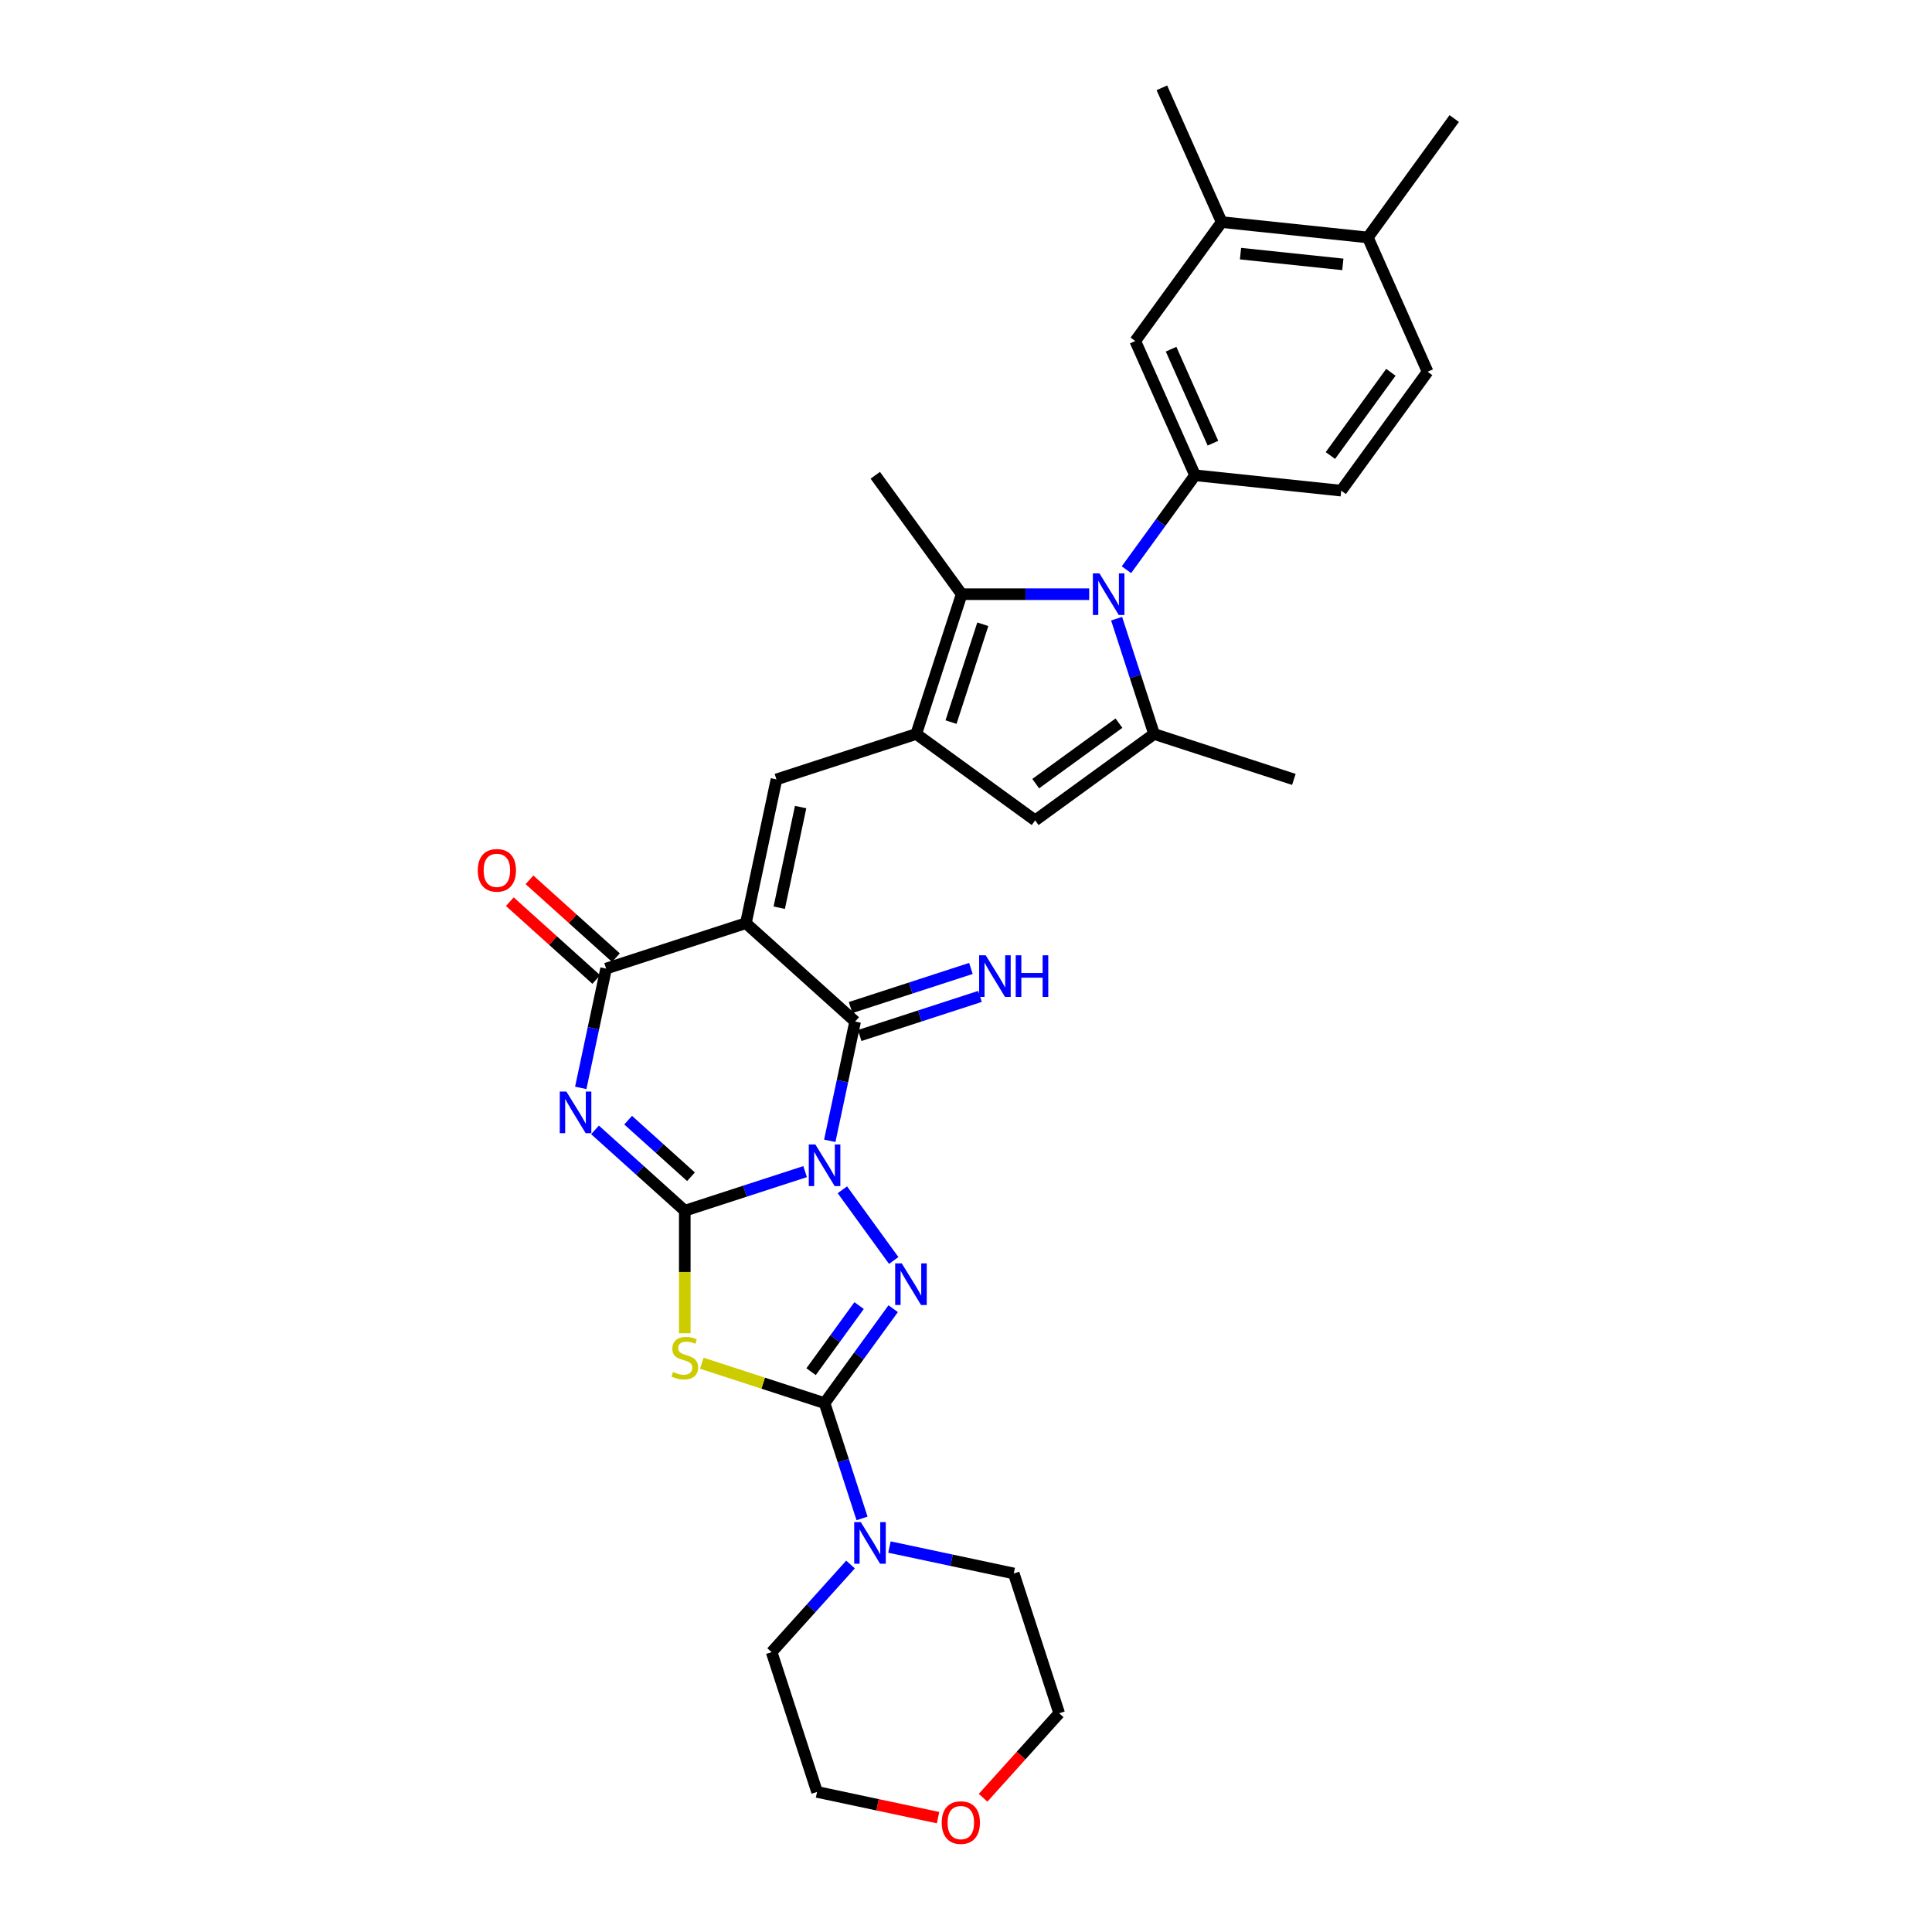 <?xml version='1.0' encoding='iso-8859-1'?>
<svg version='1.1' baseProfile='full'
              xmlns='http://www.w3.org/2000/svg'
                      xmlns:rdkit='http://www.rdkit.org/xml'
                      xmlns:xlink='http://www.w3.org/1999/xlink'
                  xml:space='preserve'
width='1000px' height='1000px' viewBox='0 0 1000 1000'>
<!-- END OF HEADER -->
<rect style='opacity:1.0;fill:#FFFFFF;stroke:none' width='1000' height='1000' x='0' y='0'> </rect>
<path class='bond-0' d='M 416.723,606.428 L 385.582,616.546' style='fill:none;fill-rule:evenodd;stroke:#0000FF;stroke-width:6px;stroke-linecap:butt;stroke-linejoin:miter;stroke-opacity:1' />
<path class='bond-0' d='M 385.582,616.546 L 354.441,626.665' style='fill:none;fill-rule:evenodd;stroke:#000000;stroke-width:6px;stroke-linecap:butt;stroke-linejoin:miter;stroke-opacity:1' />
<path class='bond-3' d='M 436.004,615.83 L 462.589,652.421' style='fill:none;fill-rule:evenodd;stroke:#0000FF;stroke-width:6px;stroke-linecap:butt;stroke-linejoin:miter;stroke-opacity:1' />
<path class='bond-4' d='M 429.489,590.481 L 436.051,559.61' style='fill:none;fill-rule:evenodd;stroke:#0000FF;stroke-width:6px;stroke-linecap:butt;stroke-linejoin:miter;stroke-opacity:1' />
<path class='bond-4' d='M 436.051,559.61 L 442.613,528.74' style='fill:none;fill-rule:evenodd;stroke:#000000;stroke-width:6px;stroke-linecap:butt;stroke-linejoin:miter;stroke-opacity:1' />
<path class='bond-2' d='M 354.441,626.665 L 331.208,605.746' style='fill:none;fill-rule:evenodd;stroke:#000000;stroke-width:6px;stroke-linecap:butt;stroke-linejoin:miter;stroke-opacity:1' />
<path class='bond-2' d='M 331.208,605.746 L 307.976,584.828' style='fill:none;fill-rule:evenodd;stroke:#0000FF;stroke-width:6px;stroke-linecap:butt;stroke-linejoin:miter;stroke-opacity:1' />
<path class='bond-2' d='M 357.652,609.082 L 341.39,594.439' style='fill:none;fill-rule:evenodd;stroke:#000000;stroke-width:6px;stroke-linecap:butt;stroke-linejoin:miter;stroke-opacity:1' />
<path class='bond-2' d='M 341.39,594.439 L 325.127,579.796' style='fill:none;fill-rule:evenodd;stroke:#0000FF;stroke-width:6px;stroke-linecap:butt;stroke-linejoin:miter;stroke-opacity:1' />
<path class='bond-6' d='M 354.441,626.665 L 354.441,658.382' style='fill:none;fill-rule:evenodd;stroke:#000000;stroke-width:6px;stroke-linecap:butt;stroke-linejoin:miter;stroke-opacity:1' />
<path class='bond-6' d='M 354.441,658.382 L 354.441,690.099' style='fill:none;fill-rule:evenodd;stroke:#CCCC00;stroke-width:6px;stroke-linecap:butt;stroke-linejoin:miter;stroke-opacity:1' />
<path class='bond-1' d='M 386.076,477.833 L 442.613,528.74' style='fill:none;fill-rule:evenodd;stroke:#000000;stroke-width:6px;stroke-linecap:butt;stroke-linejoin:miter;stroke-opacity:1' />
<path class='bond-8' d='M 386.076,477.833 L 313.721,501.343' style='fill:none;fill-rule:evenodd;stroke:#000000;stroke-width:6px;stroke-linecap:butt;stroke-linejoin:miter;stroke-opacity:1' />
<path class='bond-10' d='M 386.076,477.833 L 401.893,403.418' style='fill:none;fill-rule:evenodd;stroke:#000000;stroke-width:6px;stroke-linecap:butt;stroke-linejoin:miter;stroke-opacity:1' />
<path class='bond-10' d='M 403.332,469.834 L 414.404,417.743' style='fill:none;fill-rule:evenodd;stroke:#000000;stroke-width:6px;stroke-linecap:butt;stroke-linejoin:miter;stroke-opacity:1' />
<path class='bond-33' d='M 300.598,563.084 L 307.159,532.213' style='fill:none;fill-rule:evenodd;stroke:#0000FF;stroke-width:6px;stroke-linecap:butt;stroke-linejoin:miter;stroke-opacity:1' />
<path class='bond-33' d='M 307.159,532.213 L 313.721,501.343' style='fill:none;fill-rule:evenodd;stroke:#000000;stroke-width:6px;stroke-linecap:butt;stroke-linejoin:miter;stroke-opacity:1' />
<path class='bond-5' d='M 462.304,677.378 L 444.55,701.815' style='fill:none;fill-rule:evenodd;stroke:#0000FF;stroke-width:6px;stroke-linecap:butt;stroke-linejoin:miter;stroke-opacity:1' />
<path class='bond-5' d='M 444.55,701.815 L 426.795,726.252' style='fill:none;fill-rule:evenodd;stroke:#000000;stroke-width:6px;stroke-linecap:butt;stroke-linejoin:miter;stroke-opacity:1' />
<path class='bond-5' d='M 444.668,675.766 L 432.24,692.872' style='fill:none;fill-rule:evenodd;stroke:#0000FF;stroke-width:6px;stroke-linecap:butt;stroke-linejoin:miter;stroke-opacity:1' />
<path class='bond-5' d='M 432.24,692.872 L 419.812,709.978' style='fill:none;fill-rule:evenodd;stroke:#000000;stroke-width:6px;stroke-linecap:butt;stroke-linejoin:miter;stroke-opacity:1' />
<path class='bond-17' d='M 444.964,535.975 L 476.105,525.857' style='fill:none;fill-rule:evenodd;stroke:#000000;stroke-width:6px;stroke-linecap:butt;stroke-linejoin:miter;stroke-opacity:1' />
<path class='bond-17' d='M 476.105,525.857 L 507.246,515.738' style='fill:none;fill-rule:evenodd;stroke:#0000FF;stroke-width:6px;stroke-linecap:butt;stroke-linejoin:miter;stroke-opacity:1' />
<path class='bond-17' d='M 440.262,521.504 L 471.403,511.386' style='fill:none;fill-rule:evenodd;stroke:#000000;stroke-width:6px;stroke-linecap:butt;stroke-linejoin:miter;stroke-opacity:1' />
<path class='bond-17' d='M 471.403,511.386 L 502.544,501.267' style='fill:none;fill-rule:evenodd;stroke:#0000FF;stroke-width:6px;stroke-linecap:butt;stroke-linejoin:miter;stroke-opacity:1' />
<path class='bond-15' d='M 426.795,726.252 L 436.491,756.092' style='fill:none;fill-rule:evenodd;stroke:#000000;stroke-width:6px;stroke-linecap:butt;stroke-linejoin:miter;stroke-opacity:1' />
<path class='bond-15' d='M 436.491,756.092 L 446.187,785.932' style='fill:none;fill-rule:evenodd;stroke:#0000FF;stroke-width:6px;stroke-linecap:butt;stroke-linejoin:miter;stroke-opacity:1' />
<path class='bond-32' d='M 426.795,726.252 L 395.023,715.929' style='fill:none;fill-rule:evenodd;stroke:#000000;stroke-width:6px;stroke-linecap:butt;stroke-linejoin:miter;stroke-opacity:1' />
<path class='bond-32' d='M 395.023,715.929 L 363.251,705.605' style='fill:none;fill-rule:evenodd;stroke:#CCCC00;stroke-width:6px;stroke-linecap:butt;stroke-linejoin:miter;stroke-opacity:1' />
<path class='bond-7' d='M 563.763,307.553 L 530.76,307.553' style='fill:none;fill-rule:evenodd;stroke:#0000FF;stroke-width:6px;stroke-linecap:butt;stroke-linejoin:miter;stroke-opacity:1' />
<path class='bond-7' d='M 530.76,307.553 L 497.757,307.553' style='fill:none;fill-rule:evenodd;stroke:#000000;stroke-width:6px;stroke-linecap:butt;stroke-linejoin:miter;stroke-opacity:1' />
<path class='bond-14' d='M 583.044,294.879 L 600.799,270.442' style='fill:none;fill-rule:evenodd;stroke:#0000FF;stroke-width:6px;stroke-linecap:butt;stroke-linejoin:miter;stroke-opacity:1' />
<path class='bond-14' d='M 600.799,270.442 L 618.553,246.005' style='fill:none;fill-rule:evenodd;stroke:#000000;stroke-width:6px;stroke-linecap:butt;stroke-linejoin:miter;stroke-opacity:1' />
<path class='bond-35' d='M 577.954,320.228 L 587.649,350.068' style='fill:none;fill-rule:evenodd;stroke:#0000FF;stroke-width:6px;stroke-linecap:butt;stroke-linejoin:miter;stroke-opacity:1' />
<path class='bond-35' d='M 587.649,350.068 L 597.345,379.908' style='fill:none;fill-rule:evenodd;stroke:#000000;stroke-width:6px;stroke-linecap:butt;stroke-linejoin:miter;stroke-opacity:1' />
<path class='bond-19' d='M 318.812,495.689 L 296.439,475.545' style='fill:none;fill-rule:evenodd;stroke:#000000;stroke-width:6px;stroke-linecap:butt;stroke-linejoin:miter;stroke-opacity:1' />
<path class='bond-19' d='M 296.439,475.545 L 274.067,455.4' style='fill:none;fill-rule:evenodd;stroke:#FF0000;stroke-width:6px;stroke-linecap:butt;stroke-linejoin:miter;stroke-opacity:1' />
<path class='bond-19' d='M 308.63,506.996 L 286.258,486.852' style='fill:none;fill-rule:evenodd;stroke:#000000;stroke-width:6px;stroke-linecap:butt;stroke-linejoin:miter;stroke-opacity:1' />
<path class='bond-19' d='M 286.258,486.852 L 263.885,466.708' style='fill:none;fill-rule:evenodd;stroke:#FF0000;stroke-width:6px;stroke-linecap:butt;stroke-linejoin:miter;stroke-opacity:1' />
<path class='bond-9' d='M 474.248,379.908 L 401.893,403.418' style='fill:none;fill-rule:evenodd;stroke:#000000;stroke-width:6px;stroke-linecap:butt;stroke-linejoin:miter;stroke-opacity:1' />
<path class='bond-12' d='M 474.248,379.908 L 497.757,307.553' style='fill:none;fill-rule:evenodd;stroke:#000000;stroke-width:6px;stroke-linecap:butt;stroke-linejoin:miter;stroke-opacity:1' />
<path class='bond-12' d='M 492.245,373.757 L 508.702,323.109' style='fill:none;fill-rule:evenodd;stroke:#000000;stroke-width:6px;stroke-linecap:butt;stroke-linejoin:miter;stroke-opacity:1' />
<path class='bond-13' d='M 474.248,379.908 L 535.797,424.626' style='fill:none;fill-rule:evenodd;stroke:#000000;stroke-width:6px;stroke-linecap:butt;stroke-linejoin:miter;stroke-opacity:1' />
<path class='bond-11' d='M 597.345,379.908 L 535.797,424.626' style='fill:none;fill-rule:evenodd;stroke:#000000;stroke-width:6px;stroke-linecap:butt;stroke-linejoin:miter;stroke-opacity:1' />
<path class='bond-11' d='M 579.169,374.306 L 536.085,405.608' style='fill:none;fill-rule:evenodd;stroke:#000000;stroke-width:6px;stroke-linecap:butt;stroke-linejoin:miter;stroke-opacity:1' />
<path class='bond-24' d='M 597.345,379.908 L 669.7,403.418' style='fill:none;fill-rule:evenodd;stroke:#000000;stroke-width:6px;stroke-linecap:butt;stroke-linejoin:miter;stroke-opacity:1' />
<path class='bond-25' d='M 497.757,307.553 L 453.04,246.005' style='fill:none;fill-rule:evenodd;stroke:#000000;stroke-width:6px;stroke-linecap:butt;stroke-linejoin:miter;stroke-opacity:1' />
<path class='bond-16' d='M 618.553,246.005 L 587.609,176.504' style='fill:none;fill-rule:evenodd;stroke:#000000;stroke-width:6px;stroke-linecap:butt;stroke-linejoin:miter;stroke-opacity:1' />
<path class='bond-16' d='M 627.812,229.391 L 606.151,180.74' style='fill:none;fill-rule:evenodd;stroke:#000000;stroke-width:6px;stroke-linecap:butt;stroke-linejoin:miter;stroke-opacity:1' />
<path class='bond-20' d='M 618.553,246.005 L 694.215,253.957' style='fill:none;fill-rule:evenodd;stroke:#000000;stroke-width:6px;stroke-linecap:butt;stroke-linejoin:miter;stroke-opacity:1' />
<path class='bond-26' d='M 460.378,800.748 L 492.549,807.586' style='fill:none;fill-rule:evenodd;stroke:#0000FF;stroke-width:6px;stroke-linecap:butt;stroke-linejoin:miter;stroke-opacity:1' />
<path class='bond-26' d='M 492.549,807.586 L 524.72,814.425' style='fill:none;fill-rule:evenodd;stroke:#000000;stroke-width:6px;stroke-linecap:butt;stroke-linejoin:miter;stroke-opacity:1' />
<path class='bond-27' d='M 440.232,809.794 L 419.815,832.469' style='fill:none;fill-rule:evenodd;stroke:#0000FF;stroke-width:6px;stroke-linecap:butt;stroke-linejoin:miter;stroke-opacity:1' />
<path class='bond-27' d='M 419.815,832.469 L 399.399,855.144' style='fill:none;fill-rule:evenodd;stroke:#000000;stroke-width:6px;stroke-linecap:butt;stroke-linejoin:miter;stroke-opacity:1' />
<path class='bond-18' d='M 587.609,176.504 L 632.327,114.955' style='fill:none;fill-rule:evenodd;stroke:#000000;stroke-width:6px;stroke-linecap:butt;stroke-linejoin:miter;stroke-opacity:1' />
<path class='bond-28' d='M 632.327,114.955 L 601.383,45.455' style='fill:none;fill-rule:evenodd;stroke:#000000;stroke-width:6px;stroke-linecap:butt;stroke-linejoin:miter;stroke-opacity:1' />
<path class='bond-36' d='M 632.327,114.955 L 707.989,122.908' style='fill:none;fill-rule:evenodd;stroke:#000000;stroke-width:6px;stroke-linecap:butt;stroke-linejoin:miter;stroke-opacity:1' />
<path class='bond-36' d='M 642.086,131.281 L 695.049,136.847' style='fill:none;fill-rule:evenodd;stroke:#000000;stroke-width:6px;stroke-linecap:butt;stroke-linejoin:miter;stroke-opacity:1' />
<path class='bond-22' d='M 694.215,253.957 L 738.932,192.409' style='fill:none;fill-rule:evenodd;stroke:#000000;stroke-width:6px;stroke-linecap:butt;stroke-linejoin:miter;stroke-opacity:1' />
<path class='bond-22' d='M 688.613,235.781 L 719.915,192.697' style='fill:none;fill-rule:evenodd;stroke:#000000;stroke-width:6px;stroke-linecap:butt;stroke-linejoin:miter;stroke-opacity:1' />
<path class='bond-21' d='M 707.989,122.908 L 738.932,192.409' style='fill:none;fill-rule:evenodd;stroke:#000000;stroke-width:6px;stroke-linecap:butt;stroke-linejoin:miter;stroke-opacity:1' />
<path class='bond-31' d='M 707.989,122.908 L 752.706,61.359' style='fill:none;fill-rule:evenodd;stroke:#000000;stroke-width:6px;stroke-linecap:butt;stroke-linejoin:miter;stroke-opacity:1' />
<path class='bond-23' d='M 485.532,940.81 L 454.22,934.154' style='fill:none;fill-rule:evenodd;stroke:#FF0000;stroke-width:6px;stroke-linecap:butt;stroke-linejoin:miter;stroke-opacity:1' />
<path class='bond-23' d='M 454.22,934.154 L 422.908,927.499' style='fill:none;fill-rule:evenodd;stroke:#000000;stroke-width:6px;stroke-linecap:butt;stroke-linejoin:miter;stroke-opacity:1' />
<path class='bond-34' d='M 508.846,930.52 L 528.538,908.65' style='fill:none;fill-rule:evenodd;stroke:#FF0000;stroke-width:6px;stroke-linecap:butt;stroke-linejoin:miter;stroke-opacity:1' />
<path class='bond-34' d='M 528.538,908.65 L 548.23,886.779' style='fill:none;fill-rule:evenodd;stroke:#000000;stroke-width:6px;stroke-linecap:butt;stroke-linejoin:miter;stroke-opacity:1' />
<path class='bond-29' d='M 524.72,814.425 L 548.23,886.779' style='fill:none;fill-rule:evenodd;stroke:#000000;stroke-width:6px;stroke-linecap:butt;stroke-linejoin:miter;stroke-opacity:1' />
<path class='bond-30' d='M 399.399,855.144 L 422.908,927.499' style='fill:none;fill-rule:evenodd;stroke:#000000;stroke-width:6px;stroke-linecap:butt;stroke-linejoin:miter;stroke-opacity:1' />
<path  class='atom-0' d='M 422.033 592.383
L 429.093 603.794
Q 429.793 604.92, 430.919 606.959
Q 432.045 608.998, 432.106 609.12
L 432.106 592.383
L 434.966 592.383
L 434.966 613.928
L 432.014 613.928
L 424.437 601.451
Q 423.554 599.99, 422.611 598.317
Q 421.698 596.643, 421.424 596.126
L 421.424 613.928
L 418.625 613.928
L 418.625 592.383
L 422.033 592.383
' fill='#0000FF'/>
<path  class='atom-3' d='M 293.141 564.986
L 300.201 576.397
Q 300.901 577.523, 302.027 579.562
Q 303.153 581.601, 303.214 581.723
L 303.214 564.986
L 306.074 564.986
L 306.074 586.531
L 303.123 586.531
L 295.545 574.054
Q 294.663 572.594, 293.719 570.92
Q 292.806 569.246, 292.532 568.729
L 292.532 586.531
L 289.733 586.531
L 289.733 564.986
L 293.141 564.986
' fill='#0000FF'/>
<path  class='atom-4' d='M 466.75 653.931
L 473.811 665.343
Q 474.51 666.469, 475.636 668.508
Q 476.762 670.547, 476.823 670.668
L 476.823 653.931
L 479.684 653.931
L 479.684 675.476
L 476.732 675.476
L 469.155 663
Q 468.272 661.539, 467.329 659.865
Q 466.416 658.191, 466.142 657.674
L 466.142 675.476
L 463.342 675.476
L 463.342 653.931
L 466.75 653.931
' fill='#0000FF'/>
<path  class='atom-7' d='M 348.354 710.138
Q 348.598 710.229, 349.602 710.655
Q 350.606 711.081, 351.702 711.355
Q 352.828 711.598, 353.923 711.598
Q 355.962 711.598, 357.149 710.625
Q 358.336 709.62, 358.336 707.886
Q 358.336 706.699, 357.727 705.969
Q 357.149 705.238, 356.236 704.843
Q 355.323 704.447, 353.802 703.991
Q 351.884 703.412, 350.728 702.865
Q 349.602 702.317, 348.78 701.16
Q 347.989 700.004, 347.989 698.056
Q 347.989 695.348, 349.815 693.674
Q 351.671 692.001, 355.323 692.001
Q 357.819 692.001, 360.649 693.187
L 359.949 695.531
Q 357.362 694.466, 355.414 694.466
Q 353.315 694.466, 352.158 695.348
Q 351.002 696.2, 351.032 697.691
Q 351.032 698.848, 351.611 699.548
Q 352.219 700.247, 353.071 700.643
Q 353.954 701.039, 355.414 701.495
Q 357.362 702.104, 358.518 702.712
Q 359.675 703.321, 360.496 704.569
Q 361.349 705.786, 361.349 707.886
Q 361.349 710.868, 359.34 712.481
Q 357.362 714.063, 354.045 714.063
Q 352.128 714.063, 350.667 713.637
Q 349.237 713.242, 347.533 712.542
L 348.354 710.138
' fill='#CCCC00'/>
<path  class='atom-8' d='M 569.073 296.781
L 576.133 308.192
Q 576.833 309.318, 577.959 311.357
Q 579.085 313.396, 579.146 313.518
L 579.146 296.781
L 582.006 296.781
L 582.006 318.326
L 579.055 318.326
L 571.477 305.849
Q 570.595 304.389, 569.651 302.715
Q 568.738 301.041, 568.465 300.524
L 568.465 318.326
L 565.665 318.326
L 565.665 296.781
L 569.073 296.781
' fill='#0000FF'/>
<path  class='atom-16' d='M 445.542 787.834
L 452.602 799.246
Q 453.302 800.372, 454.428 802.411
Q 455.554 804.45, 455.615 804.572
L 455.615 787.834
L 458.476 787.834
L 458.476 809.38
L 455.524 809.38
L 447.946 796.903
Q 447.064 795.442, 446.12 793.768
Q 445.208 792.095, 444.934 791.577
L 444.934 809.38
L 442.134 809.38
L 442.134 787.834
L 445.542 787.834
' fill='#0000FF'/>
<path  class='atom-18' d='M 510.205 494.457
L 517.265 505.869
Q 517.965 506.995, 519.091 509.034
Q 520.217 511.073, 520.278 511.195
L 520.278 494.457
L 523.138 494.457
L 523.138 516.003
L 520.187 516.003
L 512.609 503.526
Q 511.727 502.065, 510.783 500.391
Q 509.87 498.718, 509.596 498.2
L 509.596 516.003
L 506.797 516.003
L 506.797 494.457
L 510.205 494.457
' fill='#0000FF'/>
<path  class='atom-18' d='M 525.725 494.457
L 528.646 494.457
L 528.646 503.617
L 539.663 503.617
L 539.663 494.457
L 542.584 494.457
L 542.584 516.003
L 539.663 516.003
L 539.663 506.052
L 528.646 506.052
L 528.646 516.003
L 525.725 516.003
L 525.725 494.457
' fill='#0000FF'/>
<path  class='atom-20' d='M 247.294 450.497
Q 247.294 445.324, 249.85 442.433
Q 252.406 439.542, 257.184 439.542
Q 261.962 439.542, 264.518 442.433
Q 267.074 445.324, 267.074 450.497
Q 267.074 455.732, 264.487 458.714
Q 261.901 461.666, 257.184 461.666
Q 252.437 461.666, 249.85 458.714
Q 247.294 455.762, 247.294 450.497
M 257.184 459.231
Q 260.471 459.231, 262.236 457.04
Q 264.031 454.819, 264.031 450.497
Q 264.031 446.267, 262.236 444.137
Q 260.471 441.977, 257.184 441.977
Q 253.897 441.977, 252.102 444.107
Q 250.337 446.237, 250.337 450.497
Q 250.337 454.849, 252.102 457.04
Q 253.897 459.231, 257.184 459.231
' fill='#FF0000'/>
<path  class='atom-24' d='M 487.434 943.377
Q 487.434 938.204, 489.99 935.313
Q 492.546 932.422, 497.324 932.422
Q 502.101 932.422, 504.658 935.313
Q 507.214 938.204, 507.214 943.377
Q 507.214 948.611, 504.627 951.594
Q 502.041 954.545, 497.324 954.545
Q 492.576 954.545, 489.99 951.594
Q 487.434 948.642, 487.434 943.377
M 497.324 952.111
Q 500.61 952.111, 502.375 949.92
Q 504.171 947.698, 504.171 943.377
Q 504.171 939.147, 502.375 937.017
Q 500.61 934.856, 497.324 934.856
Q 494.037 934.856, 492.242 936.987
Q 490.477 939.117, 490.477 943.377
Q 490.477 947.729, 492.242 949.92
Q 494.037 952.111, 497.324 952.111
' fill='#FF0000'/>
</svg>
